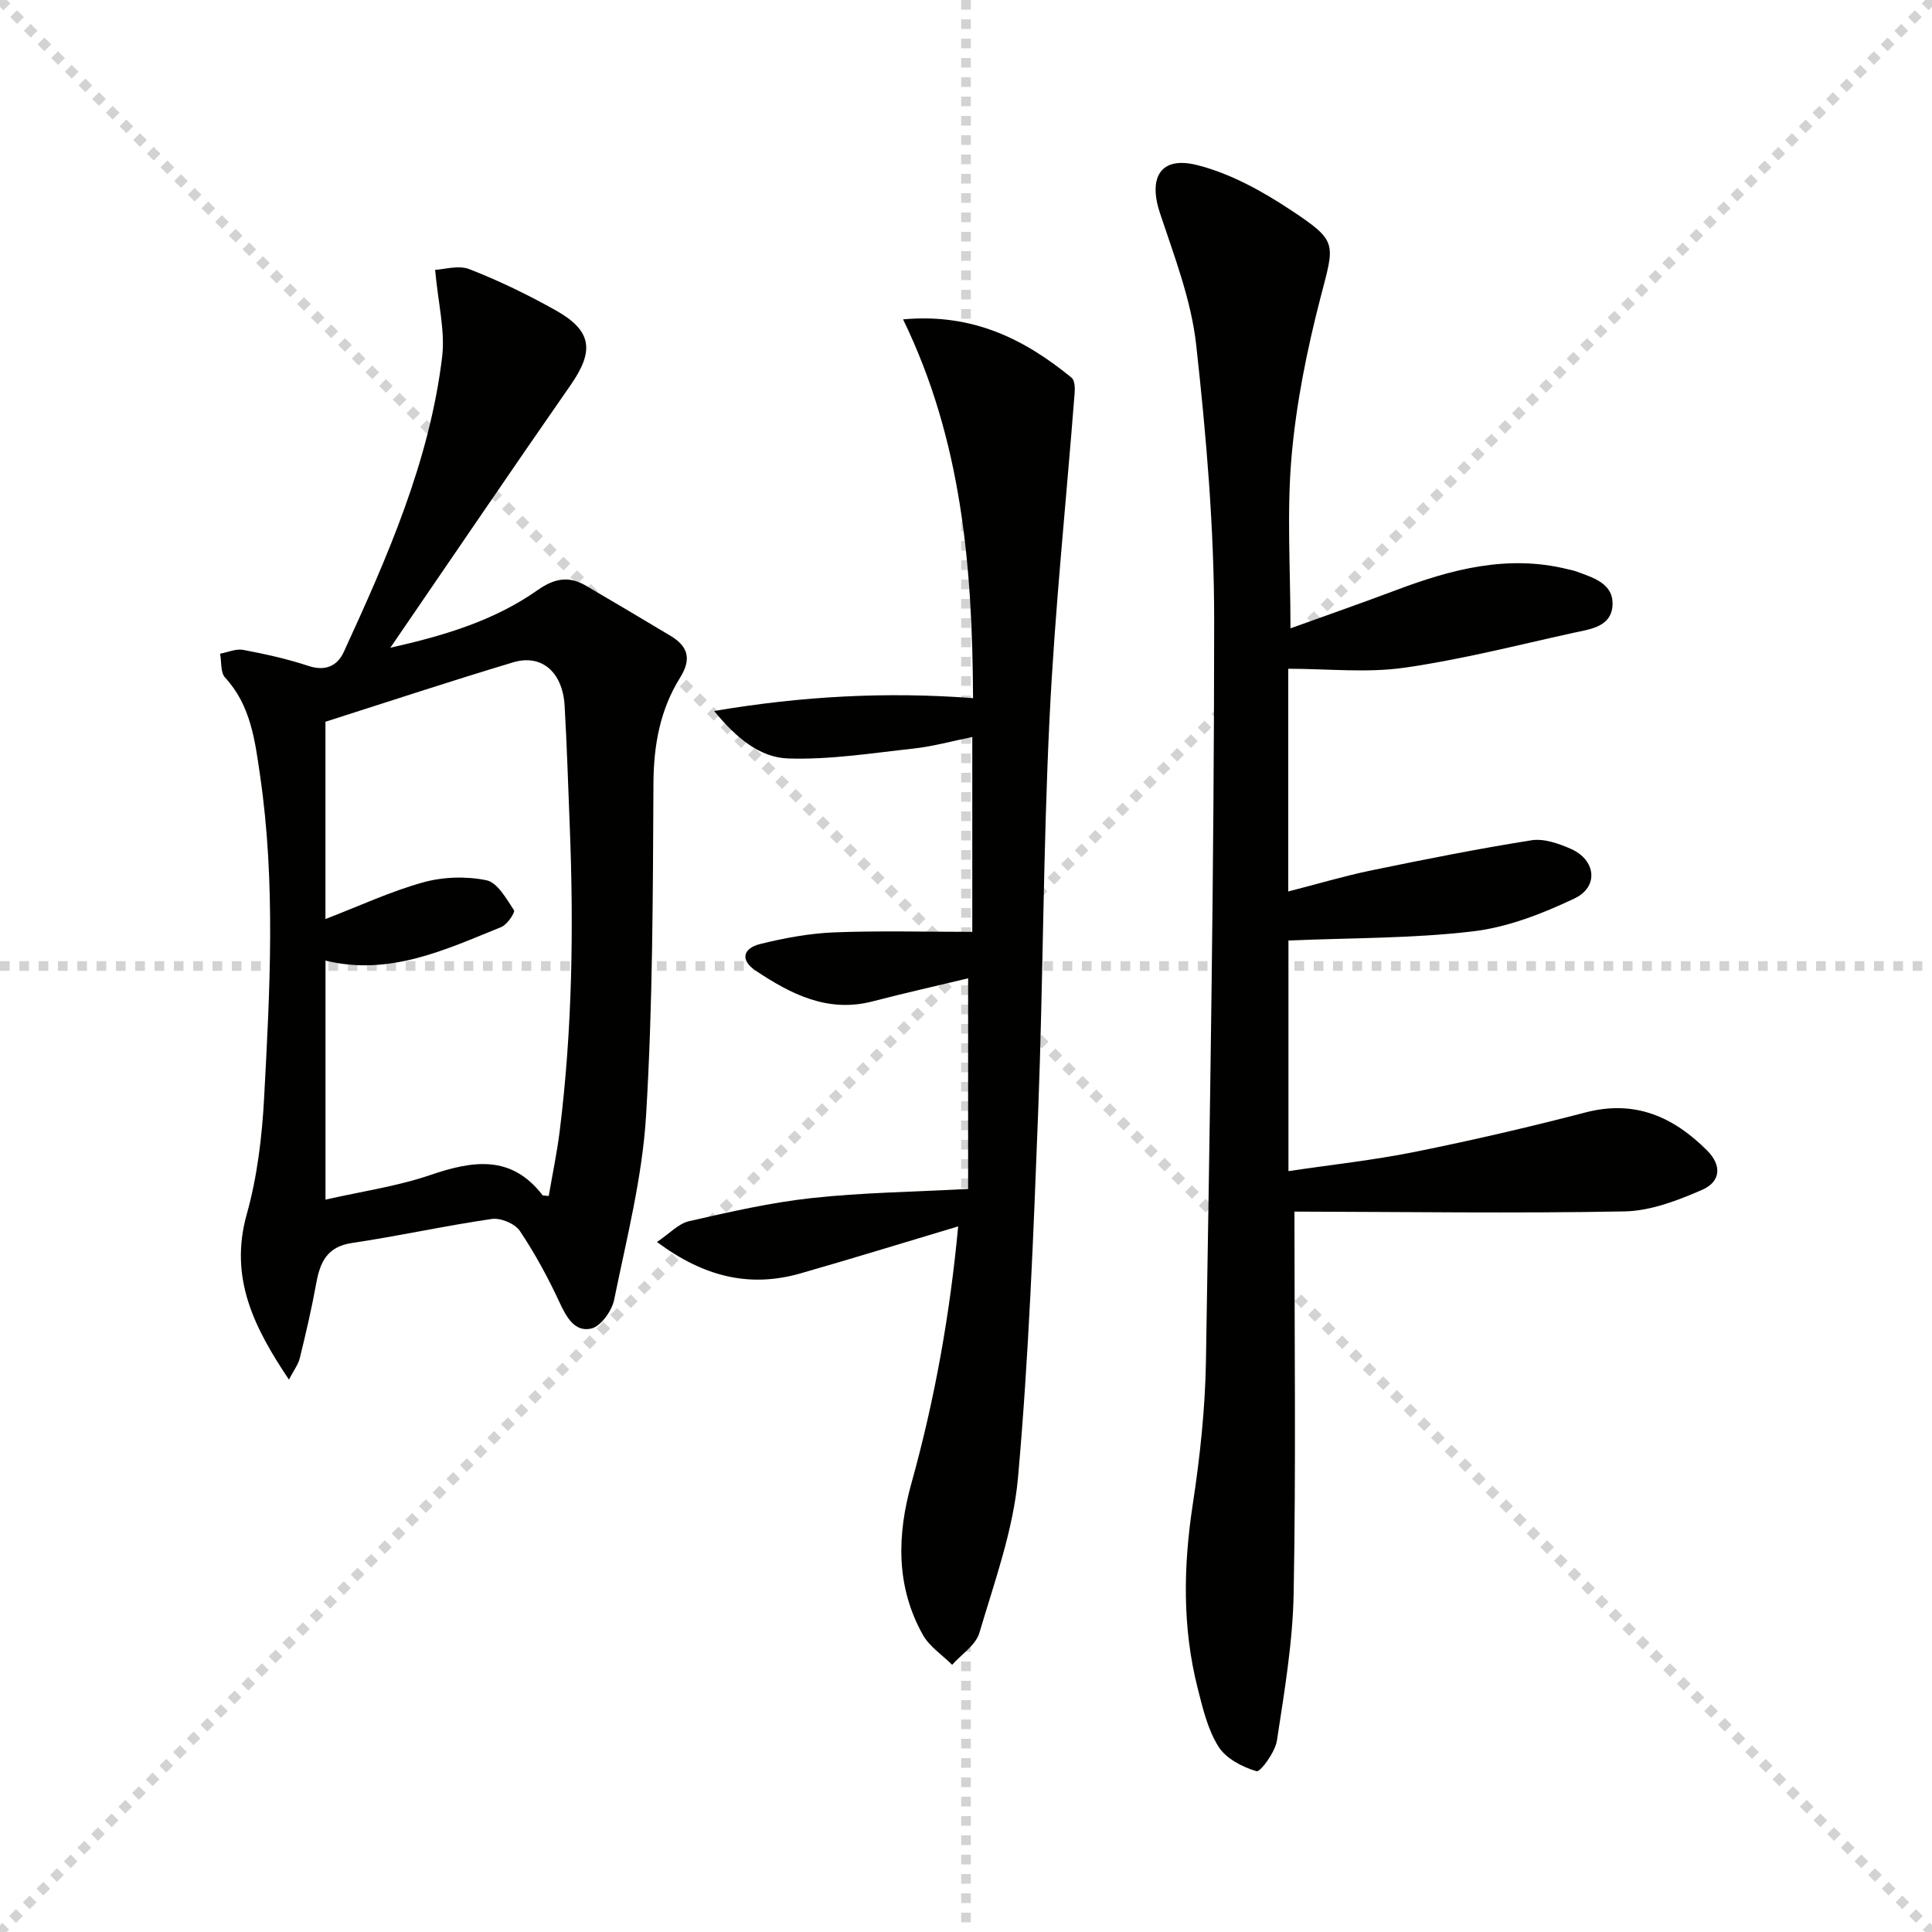 <svg enable-background="new 0 0 400 400" viewBox="0 0 400 400" xmlns="http://www.w3.org/2000/svg"><g stroke="lightgray" stroke-dasharray="1,1" stroke-width="1" transform="scale(2, 2)"><line x1="0" y1="0" x2="200" y2="200"></line><line x1="200" y1="0" x2="0" y2="200"></line><line x1="100" y1="0" x2="100" y2="200"></line><line x1="0" y1="100" x2="200" y2="100"></line></g><path d="m268 250.87c0 26.41.32 52.67-.16 78.91-.18 10.23-1.92 20.45-3.47 30.6-.37 2.4-3.44 6.56-4.22 6.33-2.94-.86-6.34-2.63-7.89-5.11-2.22-3.54-3.25-7.94-4.3-12.09-3.18-12.56-2.97-25.19-1.02-37.99 1.5-9.84 2.58-19.82 2.74-29.76.83-51.09 1.69-102.19 1.7-153.29.01-19.05-1.63-38.17-3.73-57.13-1.03-9.25-4.53-18.29-7.5-27.24-2.43-7.34.09-11.81 7.63-9.94 6.85 1.7 13.48 5.37 19.45 9.32 9.91 6.57 9.09 6.82 6.12 18.31-2.77 10.73-4.99 21.75-5.95 32.77-1.01 11.5-.22 23.16-.22 35.53 7.3-2.63 14.59-5.17 21.81-7.89 11.5-4.33 23.11-7.42 35.5-4.37.64.16 1.31.27 1.92.5 3.45 1.28 7.63 2.46 7.45 6.89-.19 4.6-4.67 5.05-8.15 5.81-11.64 2.56-23.24 5.55-35.02 7.22-7.73 1.1-15.74.21-23.97.21v46.11c6.08-1.56 11.6-3.21 17.22-4.37 11.01-2.27 22.04-4.47 33.14-6.23 2.57-.41 5.62.67 8.13 1.77 5.19 2.27 5.87 7.85.78 10.27-6.63 3.15-13.84 5.97-21.05 6.82-12.5 1.48-25.19 1.34-38.18 1.89v47.75c8.89-1.33 17.6-2.26 26.14-3.98 11.87-2.39 23.68-5.13 35.4-8.18 10.22-2.66 18.2.93 25.16 7.91 3.03 3.03 2.85 6.43-1.07 8.13-5.07 2.21-10.66 4.36-16.07 4.46-22.75.43-45.51.09-68.27.04-.3.02-.61.11-.05.02z" fill="#010100"/><path d="m90.09 55.87c1.78-.07 4.8-1.03 7.1-.14 6.16 2.41 12.18 5.32 17.95 8.57 7.45 4.2 7.9 8.37 3.05 15.35-12.41 17.84-24.61 35.82-37.38 54.46 11.17-2.51 21.51-5.61 30.49-11.93 3.51-2.47 6.5-2.99 10.05-.9 5.83 3.42 11.65 6.87 17.46 10.35 3.66 2.19 4.41 4.81 1.99 8.68-4.13 6.62-5.46 13.93-5.51 21.82-.12 22.96-.14 45.96-1.53 68.86-.78 12.8-4.03 25.47-6.61 38.12-.47 2.3-2.76 5.5-4.74 5.95-3.41.79-5.15-2.35-6.59-5.47-2.37-5.1-5.07-10.09-8.2-14.75-1.01-1.5-3.95-2.73-5.78-2.47-9.68 1.4-19.26 3.54-28.94 4.97-5.2.77-6.63 3.97-7.43 8.37-.94 5.19-2.14 10.34-3.4 15.47-.33 1.36-1.28 2.57-2.25 4.45-7.26-10.82-12.41-21.11-8.73-34.24 2.17-7.76 3.16-15.99 3.59-24.06 1.2-22.25 2.41-44.54-.83-66.74-1.05-7.19-1.9-14.51-7.24-20.3-.98-1.06-.73-3.27-1.04-4.95 1.6-.29 3.29-1.07 4.78-.79 4.55.86 9.12 1.87 13.51 3.32 3.53 1.17 5.99-.01 7.32-2.9 9.02-19.64 17.76-39.45 20.37-61.16.62-5.38-.84-11.02-1.46-17.94zm23.52 191.75c.79-4.62 1.71-8.97 2.26-13.37 2.62-21 2.93-42.09 2.09-63.21-.33-8.31-.58-16.61-1.06-24.91-.4-6.96-4.74-10.78-10.66-9-12.98 3.89-25.84 8.15-38.86 12.3v40.85c6.94-2.67 13.43-5.71 20.24-7.6 4.13-1.15 8.91-1.29 13.1-.43 2.28.47 4.12 3.84 5.7 6.21.28.42-1.4 2.97-2.61 3.46-11.65 4.73-23.2 10.2-36.42 6.96v49.49c7.53-1.71 14.82-2.75 21.66-5.08 8.8-3 16.77-4.29 23.29 4.17.06.08.3.04 1.27.16z" fill="#010100"/><path d="m198.38 253.91c-11.38 3.4-21.98 6.68-32.64 9.73-10.47 3-19.96.77-29.72-6.5 2.61-1.75 4.45-3.81 6.65-4.31 8.39-1.91 16.83-3.85 25.36-4.78 10.38-1.14 20.87-1.27 32.41-1.89 0-14.56 0-29.05 0-43.61-6.32 1.52-13.07 3.03-19.76 4.77-9.31 2.43-16.94-1.5-24.23-6.36-3.17-2.12-2.76-4.6 1-5.53 4.97-1.23 10.12-2.18 15.22-2.39 9.43-.37 18.88-.11 28.63-.11 0-12.68 0-25.95 0-40.34-4.2.85-8.1 1.94-12.07 2.38-8.68.95-17.41 2.35-26.08 2.06-5.72-.19-10.62-4.1-15.3-9.83 18.32-3.09 35.64-4.01 53.61-2.66-.14-27.13-2.3-53.36-14.49-78.42 14.41-1.31 25.13 4.09 34.89 12.08.64.52.72 2.05.64 3.07-1.75 22.53-4.12 45.03-5.21 67.58-1.32 27.09-1.31 54.23-2.35 81.34-.97 25.25-1.93 50.54-4.17 75.7-.97 10.89-4.87 21.57-8 32.18-.75 2.54-3.7 4.42-5.64 6.61-2.06-2.06-4.71-3.78-6.07-6.22-5.61-10.03-5.35-20.71-2.34-31.44 4.81-17.29 7.95-34.84 9.66-53.11z" fill="#010100"/></svg>
